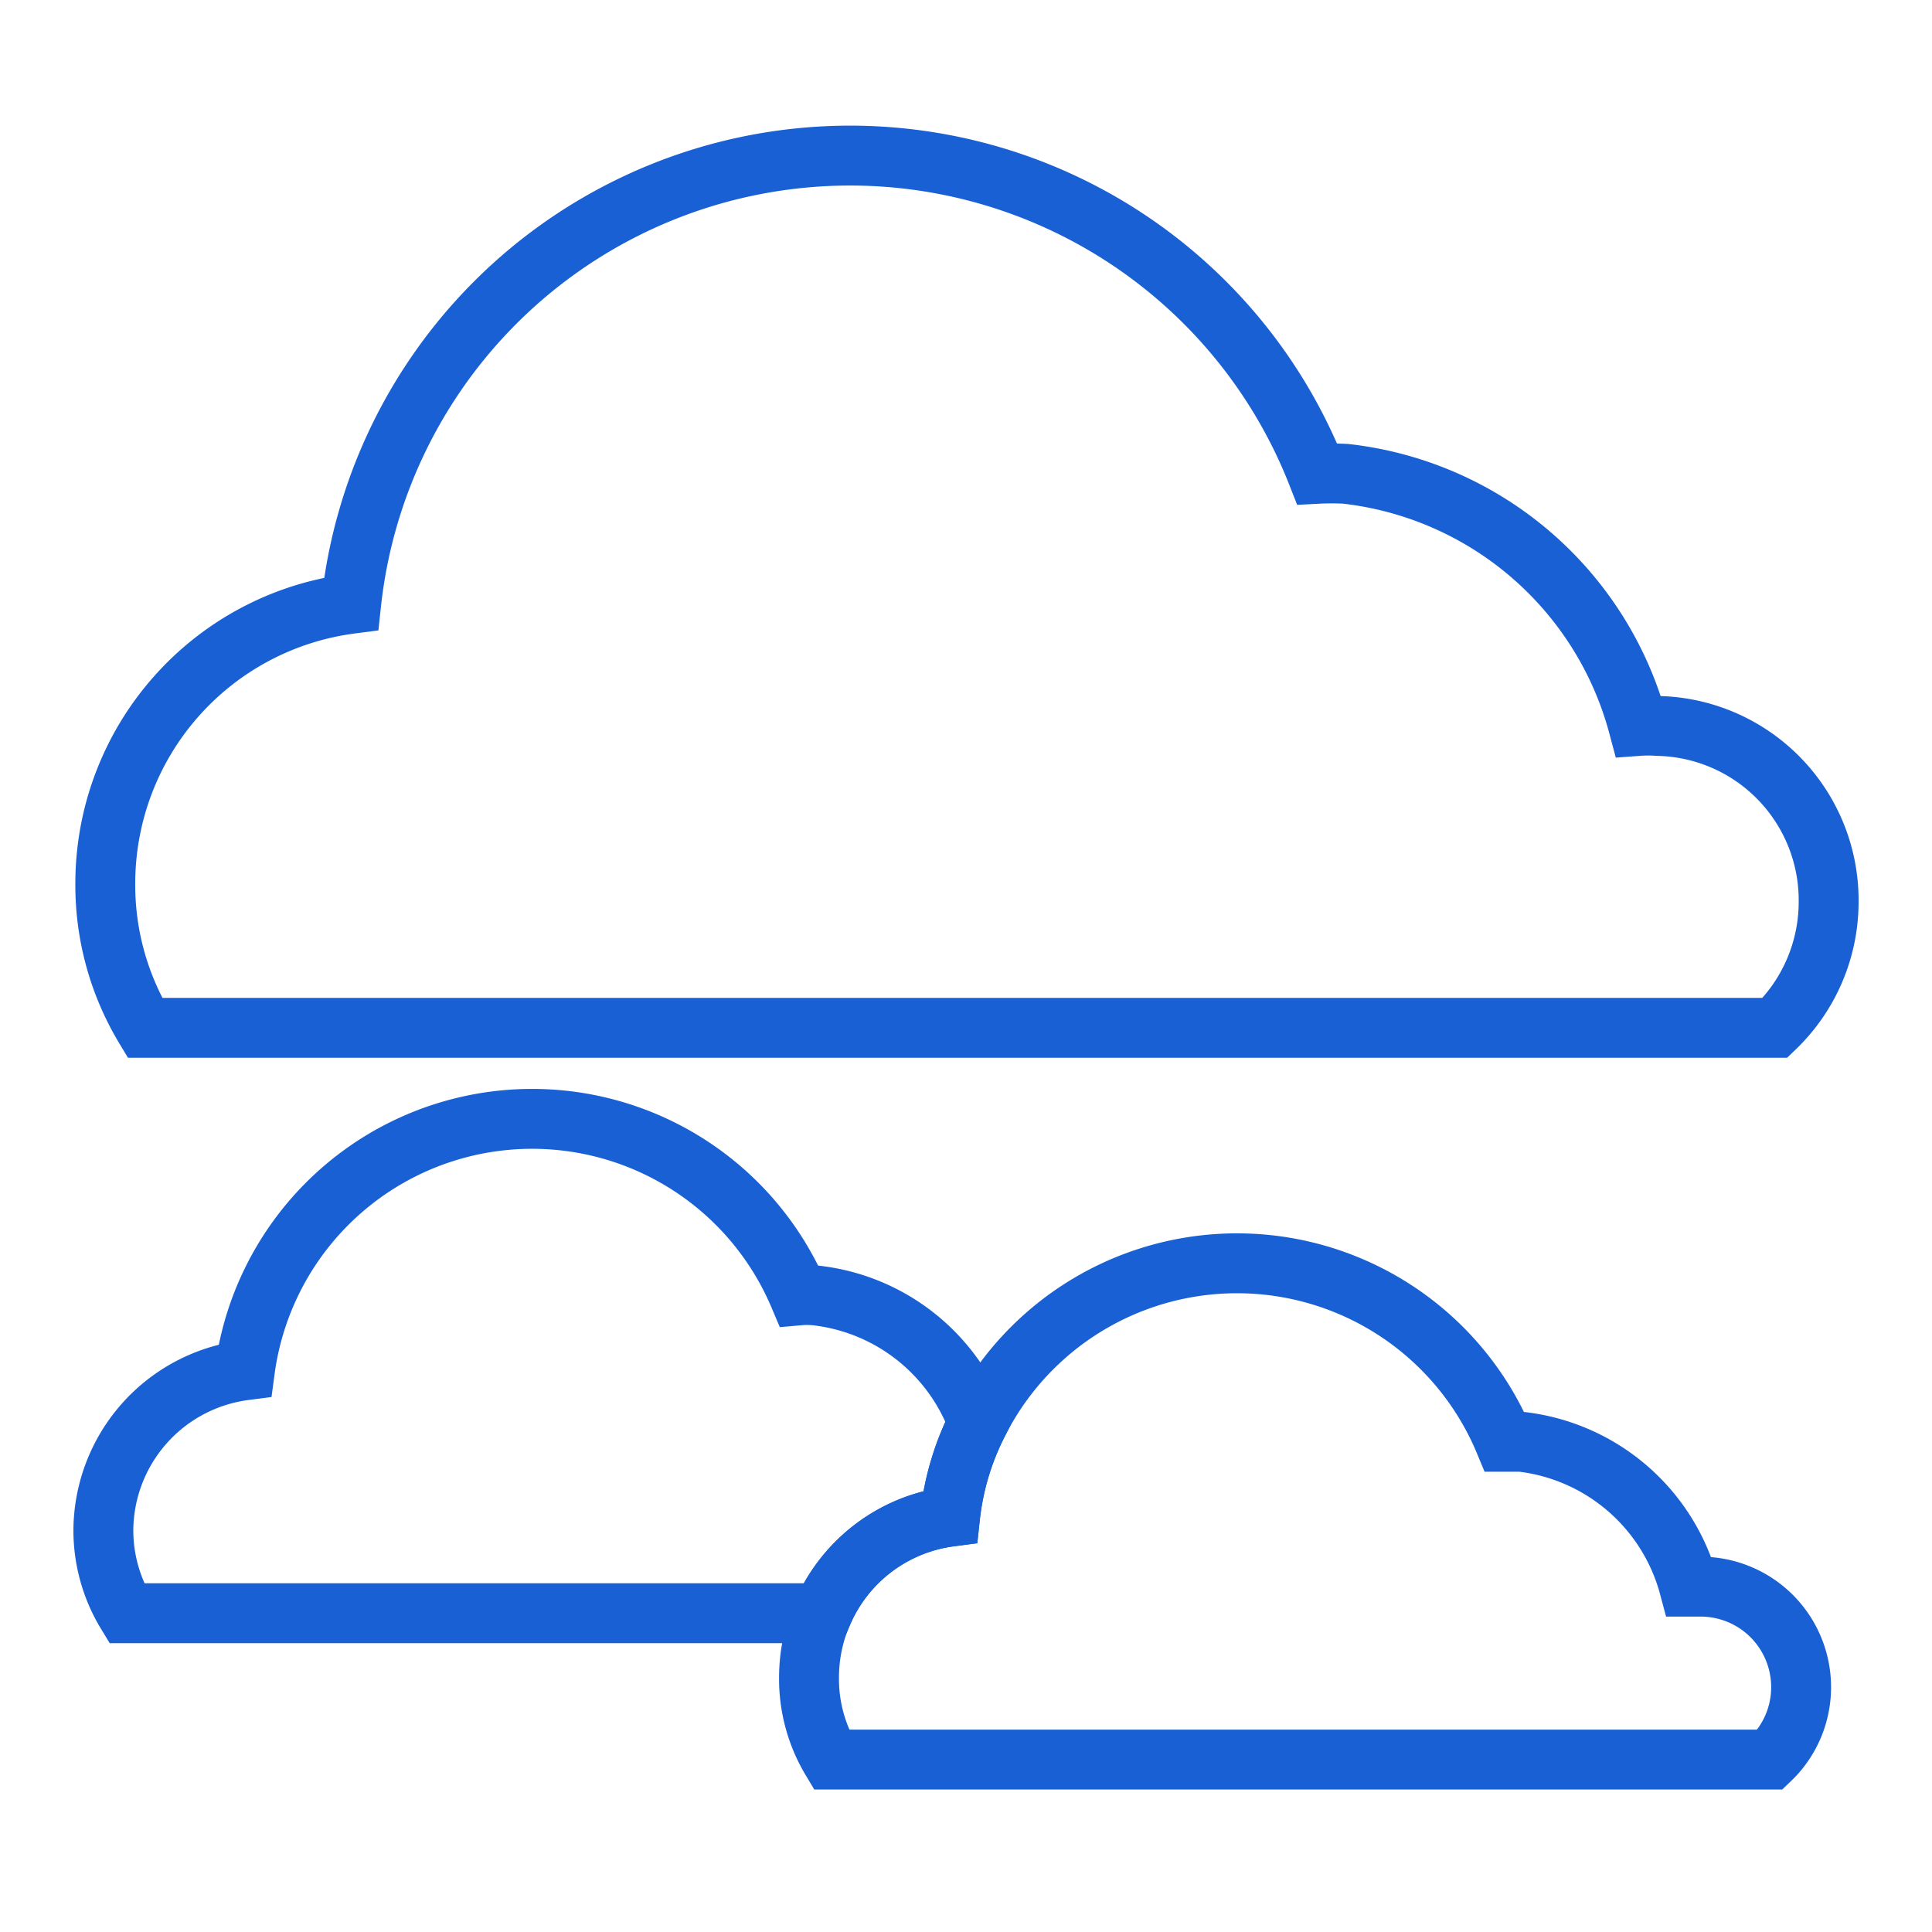 <svg id="Layer_1" data-name="Layer 1" xmlns="http://www.w3.org/2000/svg" viewBox="0 0 40 40"><defs><style>.cls-1{fill:none;stroke:#1860d3;stroke-miterlimit:10;stroke-width:1.24px;}</style></defs><path class="cls-1" d="M37.86,18.68a3.62,3.62,0,0,1-1.11,2.6H3a5.73,5.73,0,0,1-.82-3,5.84,5.84,0,0,1,5.09-5.78,10.39,10.39,0,0,1,20-2.69,5.68,5.68,0,0,1,.59,0,7.09,7.09,0,0,1,6.06,5.22,2.82,2.82,0,0,1,.41,0A3.61,3.61,0,0,1,37.86,18.68Z"/><path class="cls-1" d="M20.25,29.46a5.6,5.6,0,0,0-.58,1.94,3.34,3.34,0,0,0-2.64,2H2.62a3.31,3.31,0,0,1-.48-1.71,3.36,3.36,0,0,1,2.93-3.32,6,6,0,0,1,11.47-1.55,1.94,1.94,0,0,1,.34,0A4.06,4.06,0,0,1,20.25,29.46Z"/><path class="cls-1" d="M37.29,34.94a2.07,2.07,0,0,1-.64,1.49H17.21a3.25,3.25,0,0,1-.46-1.7,3.36,3.36,0,0,1,2.92-3.33,5.6,5.6,0,0,1,.58-1.94,6,6,0,0,1,10.9.39l.34,0a4.08,4.08,0,0,1,3.48,3h.24A2.08,2.08,0,0,1,37.29,34.94Z"/></svg>